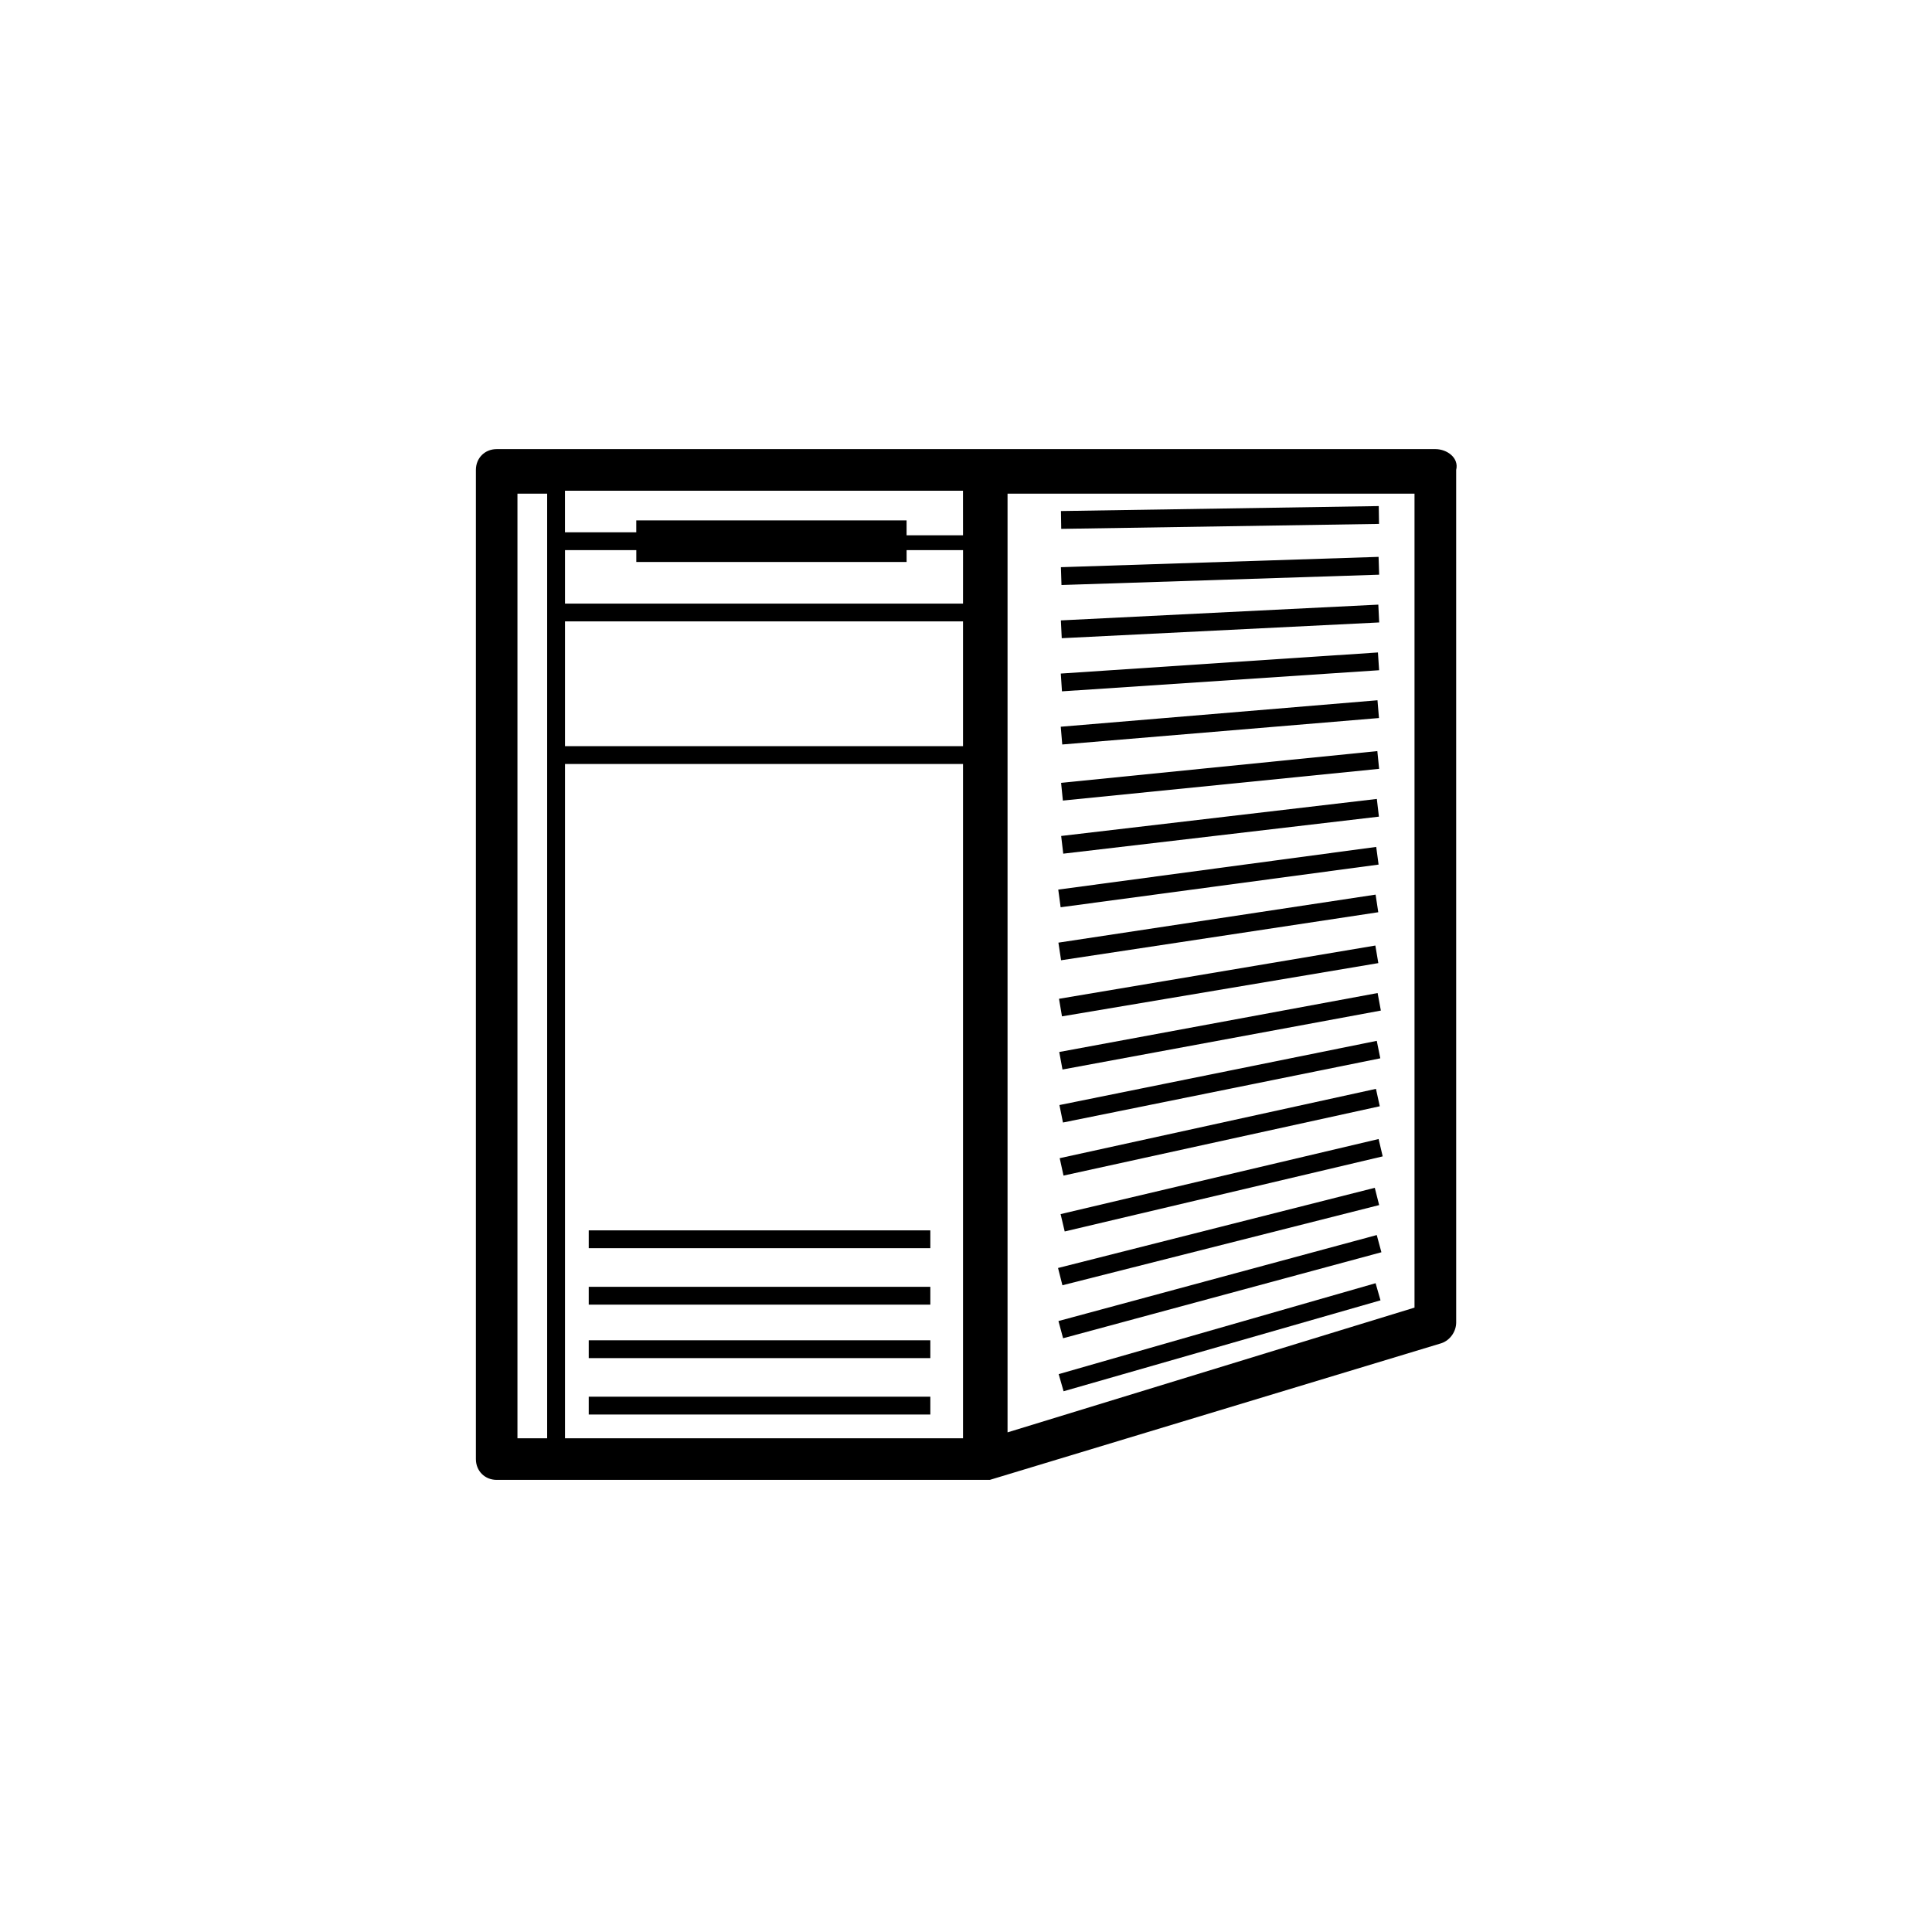 <?xml version="1.0" encoding="UTF-8"?>
<!-- The Best Svg Icon site in the world: iconSvg.co, Visit us! https://iconsvg.co -->
<svg fill="#000000" width="800px" height="800px" version="1.1" viewBox="144 144 512 512" xmlns="http://www.w3.org/2000/svg">
 <g>
  <path d="m300.02 470.06h90.527v4.723h-90.527z"/>
  <path d="m300.02 485.02h90.527v4.723h-90.527z"/>
  <path d="m300.02 499.19h90.527v4.723h-90.527z"/>
  <path d="m300.02 514.14h90.527v4.723h-90.527z"/>
  <path d="m524.38 263.02h-248.75c-3.148 0-5.512 2.363-5.512 5.512v262.14c0 3.148 2.363 5.512 5.512 5.512h129.89 0.789l119.66-36.211c2.363-0.789 3.938-3.148 3.938-5.512l-0.004-225.93c0.789-3.148-2.363-5.512-5.512-5.512zm-230.65 83.445h105.48v178.7h-105.48zm105.48-4.723h-105.48v-33.062h105.48zm0-37.785h-105.48v-14.172h18.895v3.148h71.633v-3.148h14.957zm0-18.105h-14.957v-3.938h-71.637v3.148h-18.895v-11.02h105.48zm-118.08-11.023h7.871v250.33h-7.871zm237.73 215.7-107.85 33.062v-248.76h107.85z"/>
  <path d="m425.16 279.43 84.223-1.316 0.074 4.723-84.223 1.316z"/>
  <path d="m425.15 294.31 84.188-2.734 0.152 4.723-84.188 2.734z"/>
  <path d="m425.14 308.41 84.129-4.176 0.234 4.719-84.129 4.176z"/>
  <path d="m425.12 322.5 84.047-5.594 0.312 4.711-84.047 5.594z"/>
  <path d="m425.11 336.59 83.938-7.012 0.395 4.707-83.938 7.012z"/>
  <path d="m425.2 351.46 83.809-8.41 0.473 4.699-83.809 8.41z"/>
  <path d="m425.22 365.54 83.656-9.812 0.551 4.691-83.656 9.812z"/>
  <path d="m424.45 379.75 84.262-11.309 0.629 4.68-84.262 11.309z"/>
  <path d="m424.49 393.81 84.059-12.727 0.707 4.668-84.059 12.727z"/>
  <path d="m424.65 408.69 83.836-14.113 0.785 4.656-83.836 14.113z"/>
  <path d="m424.71 422.79 84.371-15.625 0.859 4.644-84.371 15.625z"/>
  <path d="m424.76 436.85 84.098-17.016 0.938 4.629-84.098 17.016z"/>
  <path d="m424.83 450.93 83.812-18.371 1.012 4.613-83.812 18.371z"/>
  <path d="m425.07 465.75 84.273-19.898 1.086 4.598-84.273 19.898z"/>
  <path d="m424.39 480.03 83.941-21.25 1.16 4.578-83.941 21.25z"/>
  <path d="m424.5 494.09 84.355-22.789 1.23 4.559-84.355 22.789z"/>
  <path d="m424.56 508.16 83.988-24.098 1.301 4.539-83.988 24.098z"/>
 </g>
</svg>